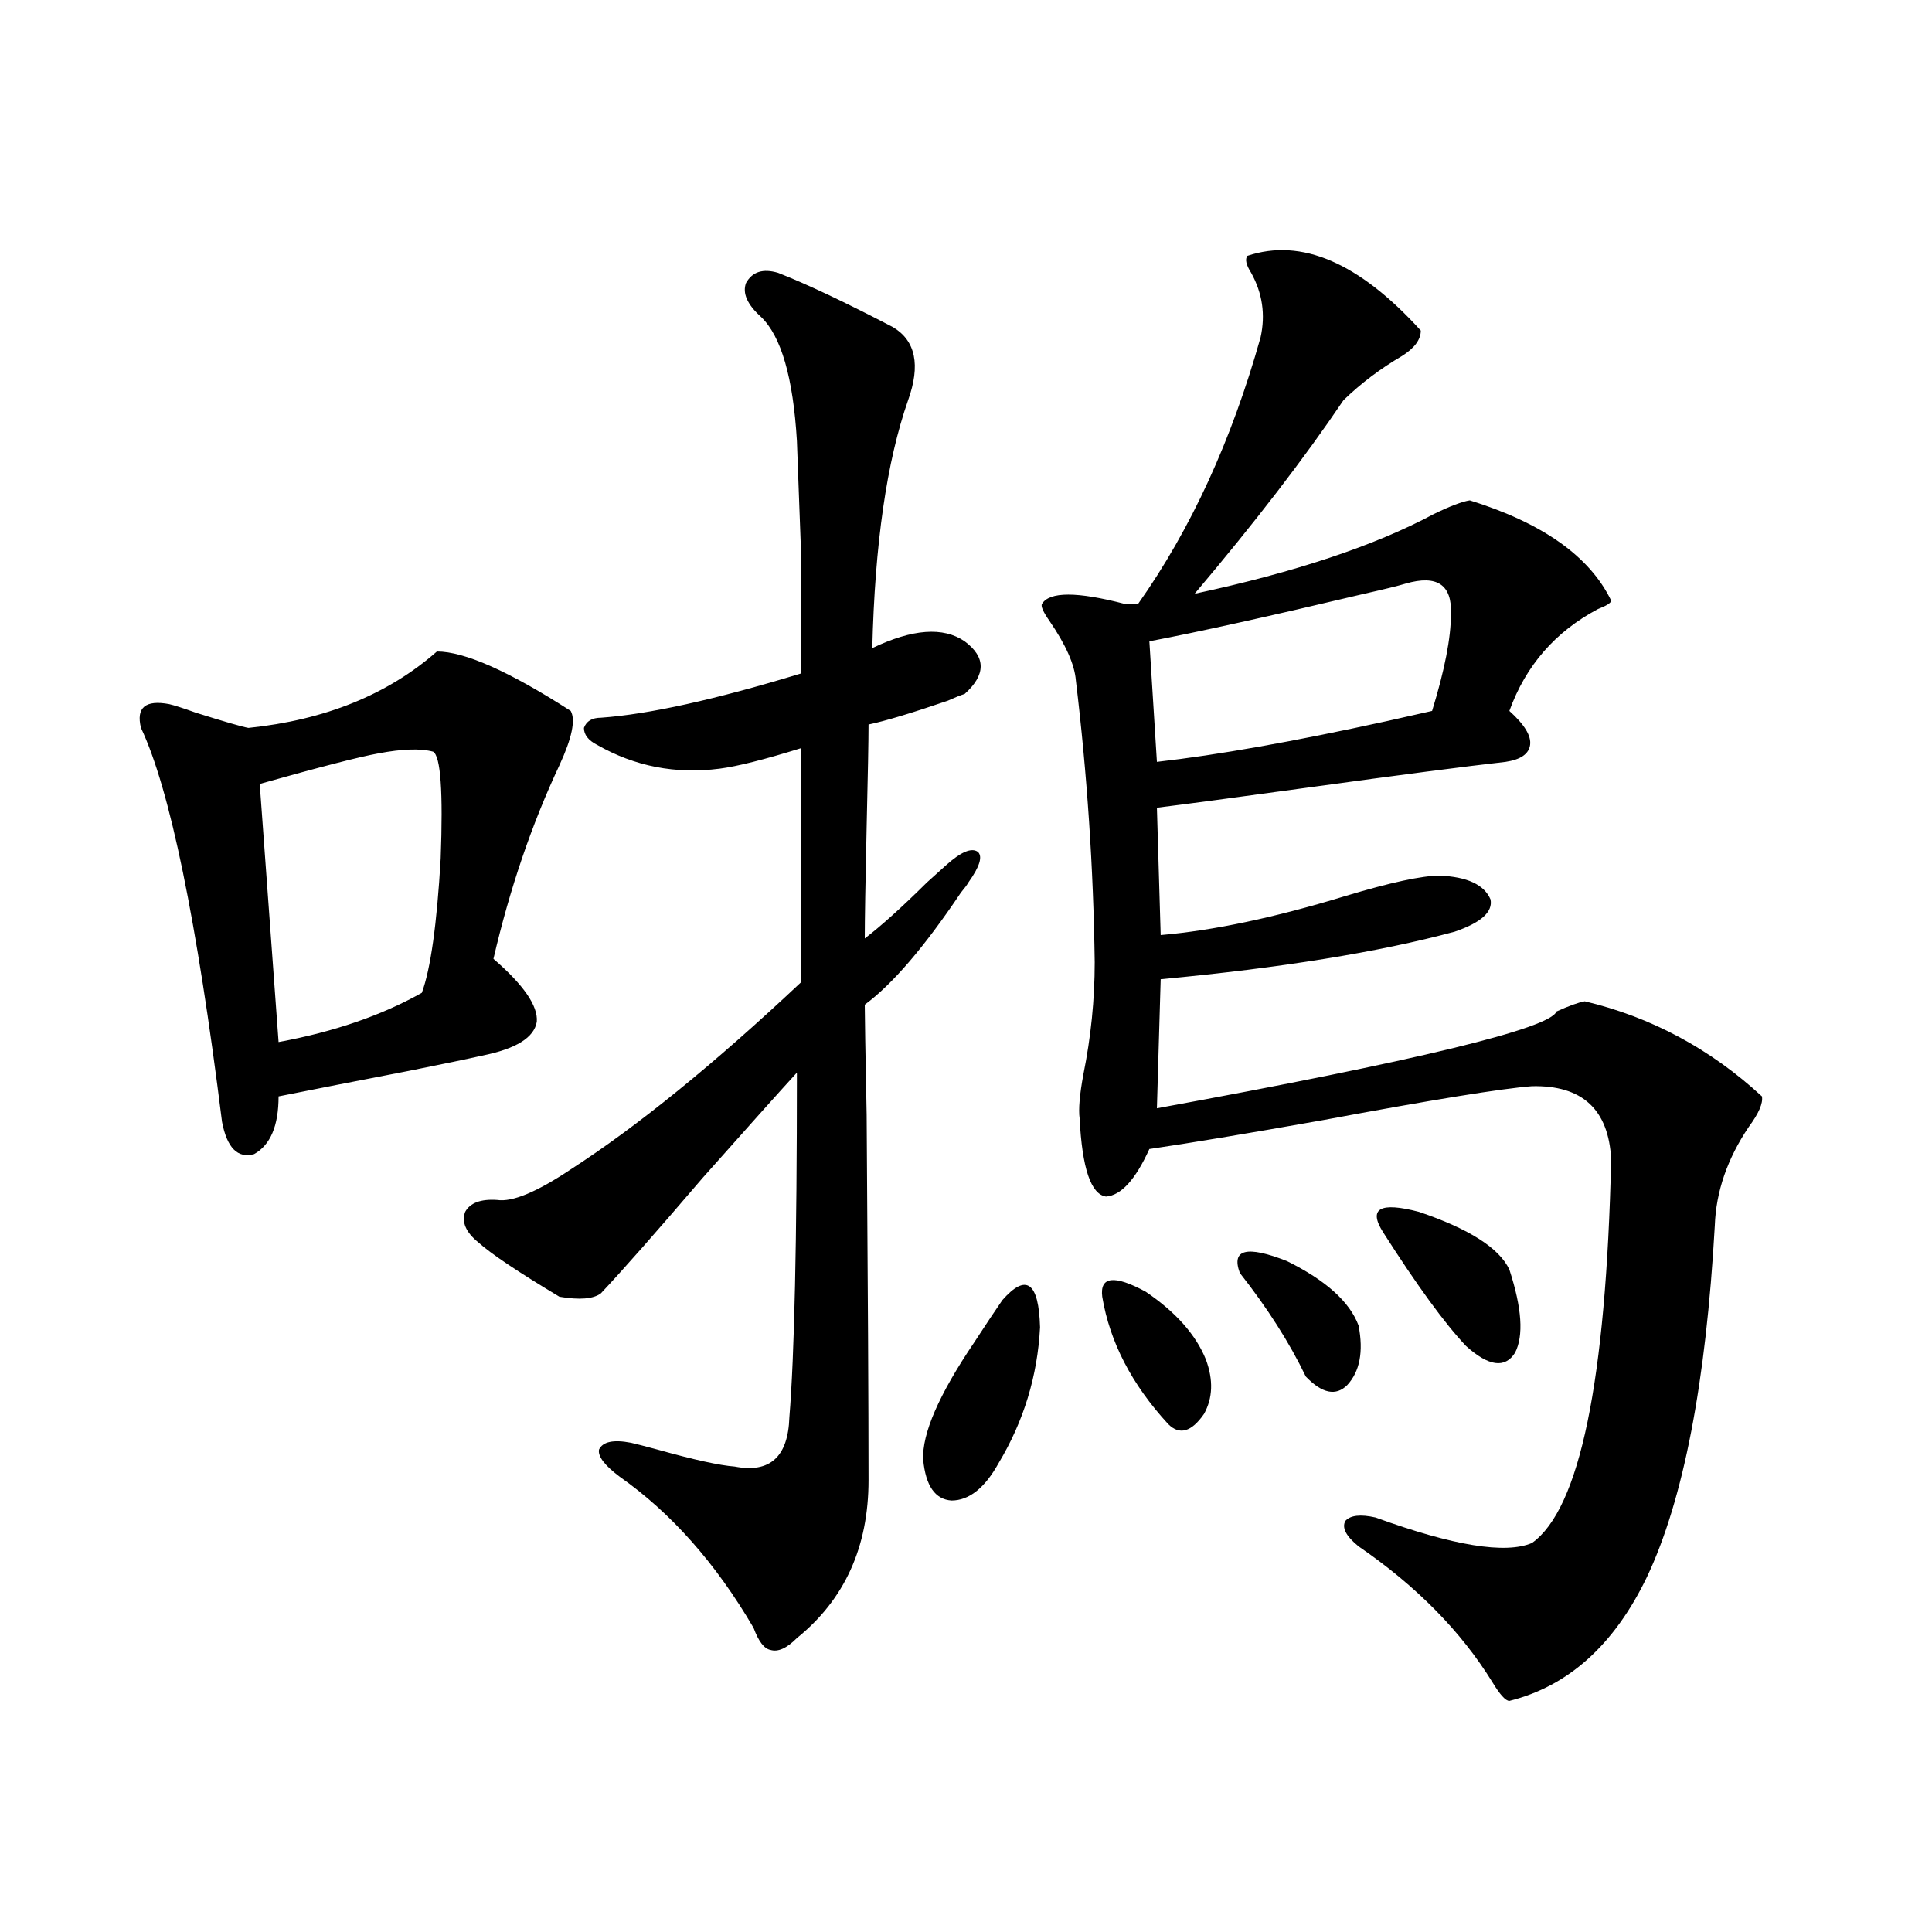 <?xml version="1.0" encoding="utf-8"?>
<!-- Generator: Adobe Illustrator 16.0.0, SVG Export Plug-In . SVG Version: 6.00 Build 0)  -->
<!DOCTYPE svg PUBLIC "-//W3C//DTD SVG 1.1//EN" "http://www.w3.org/Graphics/SVG/1.1/DTD/svg11.dtd">
<svg version="1.1" id="图层_1" xmlns="http://www.w3.org/2000/svg" xmlns:xlink="http://www.w3.org/1999/xlink" x="0px" y="0px"
	 width="1000px" height="1000px" viewBox="0 0 1000 1000" enable-background="new 0 0 1000 1000" xml:space="preserve">
<path d="M226.141,337.211c14.299,0,37.393,10.259,69.267,30.762c2.592,4.697,0.641,14.063-5.854,28.125
	c-14.313,30.474-25.7,63.872-34.146,100.195c15.609,13.486,23.079,24.321,22.438,32.52c-1.311,8.213-10.731,14.063-28.292,17.578
	c-7.805,1.758-20.487,4.395-38.048,7.91c-27.316,5.273-49.755,9.668-67.315,13.184c0,15.244-4.237,25.2-12.683,29.883
	c-8.46,2.349-13.993-3.213-16.585-16.699c-13.018-104.287-26.996-172.266-41.95-203.906c-2.606-10.547,2.271-14.639,14.634-12.305
	c2.592,0.591,7.149,2.061,13.658,4.395c14.954,4.697,24.055,7.334,27.316,7.91C168.246,372.67,200.775,359.486,226.141,337.211z
	 M224.189,389.066c-6.509-1.758-15.944-1.455-28.292,0.879c-9.756,1.758-30.243,7.031-61.462,15.82l9.756,133.594
	c28.612-5.273,53.322-13.76,74.145-25.488c4.543-12.305,7.805-35.444,9.756-69.434C229.388,409.872,228.092,391.415,224.189,389.066
	z M449.55,766.117c0,34.58-12.362,61.813-37.072,81.738c-5.213,5.273-9.756,7.32-13.658,6.152c-3.262-0.59-6.188-4.395-8.78-11.426
	c-19.512-33.398-42.605-59.463-69.267-78.223c-7.805-5.85-11.387-10.547-10.731-14.063c1.951-4.092,7.47-5.273,16.585-3.516
	c2.592,0.591,7.149,1.758,13.658,3.516c18.856,5.273,32.194,8.213,39.999,8.789c18.201,3.516,27.637-4.971,28.292-25.488
	c2.592-31.641,3.902-91.104,3.902-178.418c-9.115,9.971-25.365,28.125-48.779,54.492c-24.069,28.125-41.63,48.052-52.682,59.766
	c-3.902,2.939-11.066,3.516-21.463,1.758c-21.463-12.881-35.456-22.261-41.95-28.125c-6.509-5.273-8.78-10.547-6.829-15.82
	c2.592-4.683,8.125-6.729,16.585-6.152c7.805,1.182,20.487-4.092,38.048-15.82c34.466-22.261,74.145-54.492,119.021-96.68V387.309
	c-18.871,5.864-32.85,9.38-41.95,10.547c-22.773,2.939-43.901-1.167-63.413-12.305c-4.558-2.334-6.829-5.273-6.829-8.789
	c1.296-3.516,4.223-5.273,8.78-5.273c24.71-1.758,59.176-9.365,103.412-22.852c0-29.883,0-52.432,0-67.676
	c-0.655-18.154-1.311-35.732-1.951-52.734c-1.951-32.808-8.14-54.189-18.536-64.16c-7.164-6.44-9.756-12.305-7.805-17.578
	c3.247-5.85,8.78-7.607,16.585-5.273c14.954,5.864,34.786,15.244,59.511,28.125c11.707,7.031,14.299,19.639,7.805,37.793
	c-11.066,31.641-17.24,74.419-18.536,128.32c20.808-9.956,36.737-11.123,47.804-3.516c11.052,8.213,11.052,17.29,0,27.246
	c-1.951,0.591-4.878,1.758-8.78,3.516c-18.871,6.455-32.529,10.547-40.975,12.305c0,8.213-0.335,25.791-0.976,52.734
	c-0.655,29.307-0.976,48.643-0.976,58.008c8.445-6.44,19.177-16.108,32.194-29.004c4.543-4.092,7.805-7.031,9.756-8.789
	c7.805-7.031,13.323-9.365,16.585-7.031c2.592,2.349,0.976,7.622-4.878,15.82c-0.655,1.182-1.951,2.939-3.902,5.273
	c-18.871,28.125-35.456,47.461-49.755,58.008c0,5.273,0.32,24.321,0.976,57.129C449.215,666.225,449.55,729.203,449.55,766.117z
	 M518.816,672.953c12.348-14.063,18.856-9.365,19.512,14.063c-1.311,25.2-8.46,48.643-21.463,70.313
	c-7.164,12.896-15.289,19.336-24.39,19.336c-8.46-0.576-13.338-7.607-14.634-21.094c-0.655-13.472,8.125-33.687,26.341-60.645
	C510.677,684.97,515.555,677.65,518.816,672.953z M645.643,132.426c27.957-9.365,57.88,3.516,89.754,38.672
	c0,4.697-3.262,9.092-9.756,13.184c-11.066,6.455-21.143,14.063-30.243,22.852c-20.167,29.883-45.853,63.281-77.071,100.195
	c52.026-11.123,93.321-24.897,123.899-41.309c8.445-4.092,14.634-6.44,18.536-7.031c37.713,11.729,62.103,29.004,73.169,51.855
	c0,1.182-2.286,2.637-6.829,4.395c-22.118,11.729-37.407,29.307-45.853,52.734c7.805,7.031,11.372,12.896,10.731,17.578
	c-0.655,4.697-4.878,7.622-12.683,8.789c-20.822,2.349-54.633,6.743-101.461,13.184c-38.383,5.273-64.724,8.789-79.022,10.547
	l1.951,65.918c27.316-2.334,59.176-9.077,95.607-20.215c23.414-7.031,39.664-10.547,48.779-10.547
	c14.299,0.591,23.079,4.697,26.341,12.305c1.296,6.455-4.878,12.017-18.536,16.699c-39.023,10.547-89.754,18.76-152.191,24.609
	l-1.951,66.797c134.631-24.609,203.563-41.309,206.824-50.098c6.494-2.925,11.372-4.683,14.634-5.273
	c34.466,8.213,65.029,24.609,91.705,49.219c0.641,3.516-1.631,8.789-6.829,15.82c-11.066,16.411-16.92,33.398-17.561,50.977
	c-4.558,81.45-16.265,142.095-35.121,181.934c-16.92,35.156-40.654,56.539-71.218,64.16c-1.951,0-4.878-3.227-8.78-9.668
	c-16.265-26.367-39.358-49.795-69.267-70.313c-6.509-5.273-8.78-9.668-6.829-13.184c2.592-2.925,7.805-3.516,15.609-1.758
	c40.319,14.653,67.315,19.048,80.974,13.184c24.71-17.578,38.368-83.784,40.975-198.633c-1.311-25.776-14.969-38.369-40.975-37.793
	c-15.609,1.182-51.706,7.031-108.29,17.578c-39.679,7.031-69.602,12.017-89.754,14.941c-7.164,15.82-14.634,24.033-22.438,24.609
	c-7.805-1.167-12.362-14.639-13.658-40.43c-0.655-4.683,0-12.305,1.951-22.852c3.902-19.336,5.854-38.672,5.854-58.008
	c-0.655-48.628-3.902-97.256-9.756-145.898c-0.655-8.198-5.213-18.457-13.658-30.762c-3.262-4.683-4.558-7.607-3.902-8.789
	c3.902-6.44,18.201-6.44,42.926,0h6.829c27.316-38.672,48.444-84.663,63.413-137.988c2.592-11.714,0.976-22.852-4.878-33.398
	C644.987,137.123,644.332,134.184,645.643,132.426z M570.522,671.195c-1.311-10.547,6.174-11.426,22.438-2.637
	c15.609,10.547,26.006,22.275,31.219,35.156c3.902,10.547,3.567,19.927-0.976,28.125c-6.509,9.38-12.683,11.138-18.536,5.273
	C585.797,716.61,574.425,694.638,570.522,671.195z M727.592,302.055c-3.902,1.182-11.066,2.939-21.463,5.273
	c-49.435,11.729-86.507,19.927-111.217,24.609l3.902,62.402c31.219-3.516,70.883-10.547,119.021-21.094
	c10.396-2.334,18.201-4.092,23.414-5.273c6.494-21.094,9.756-37.793,9.756-50.098C751.646,302.646,743.842,297.372,727.592,302.055z
	 M641.74,658.891c-4.558-12.305,3.567-14.351,24.39-6.152c20.152,9.971,32.515,21.094,37.072,33.398
	c2.592,13.486,0.641,23.73-5.854,30.762c-5.854,5.864-13.018,4.395-21.463-4.395C667.426,694.926,656.039,677.06,641.74,658.891z
	 M715.885,637.797c-7.805-12.305-1.631-15.82,18.536-10.547c26.006,8.789,41.615,18.76,46.828,29.883
	c6.494,19.927,7.47,34.277,2.927,43.066c-5.213,8.213-13.658,7.031-25.365-3.516C747.744,684.97,733.445,665.346,715.885,637.797z"
	/>
</svg>
